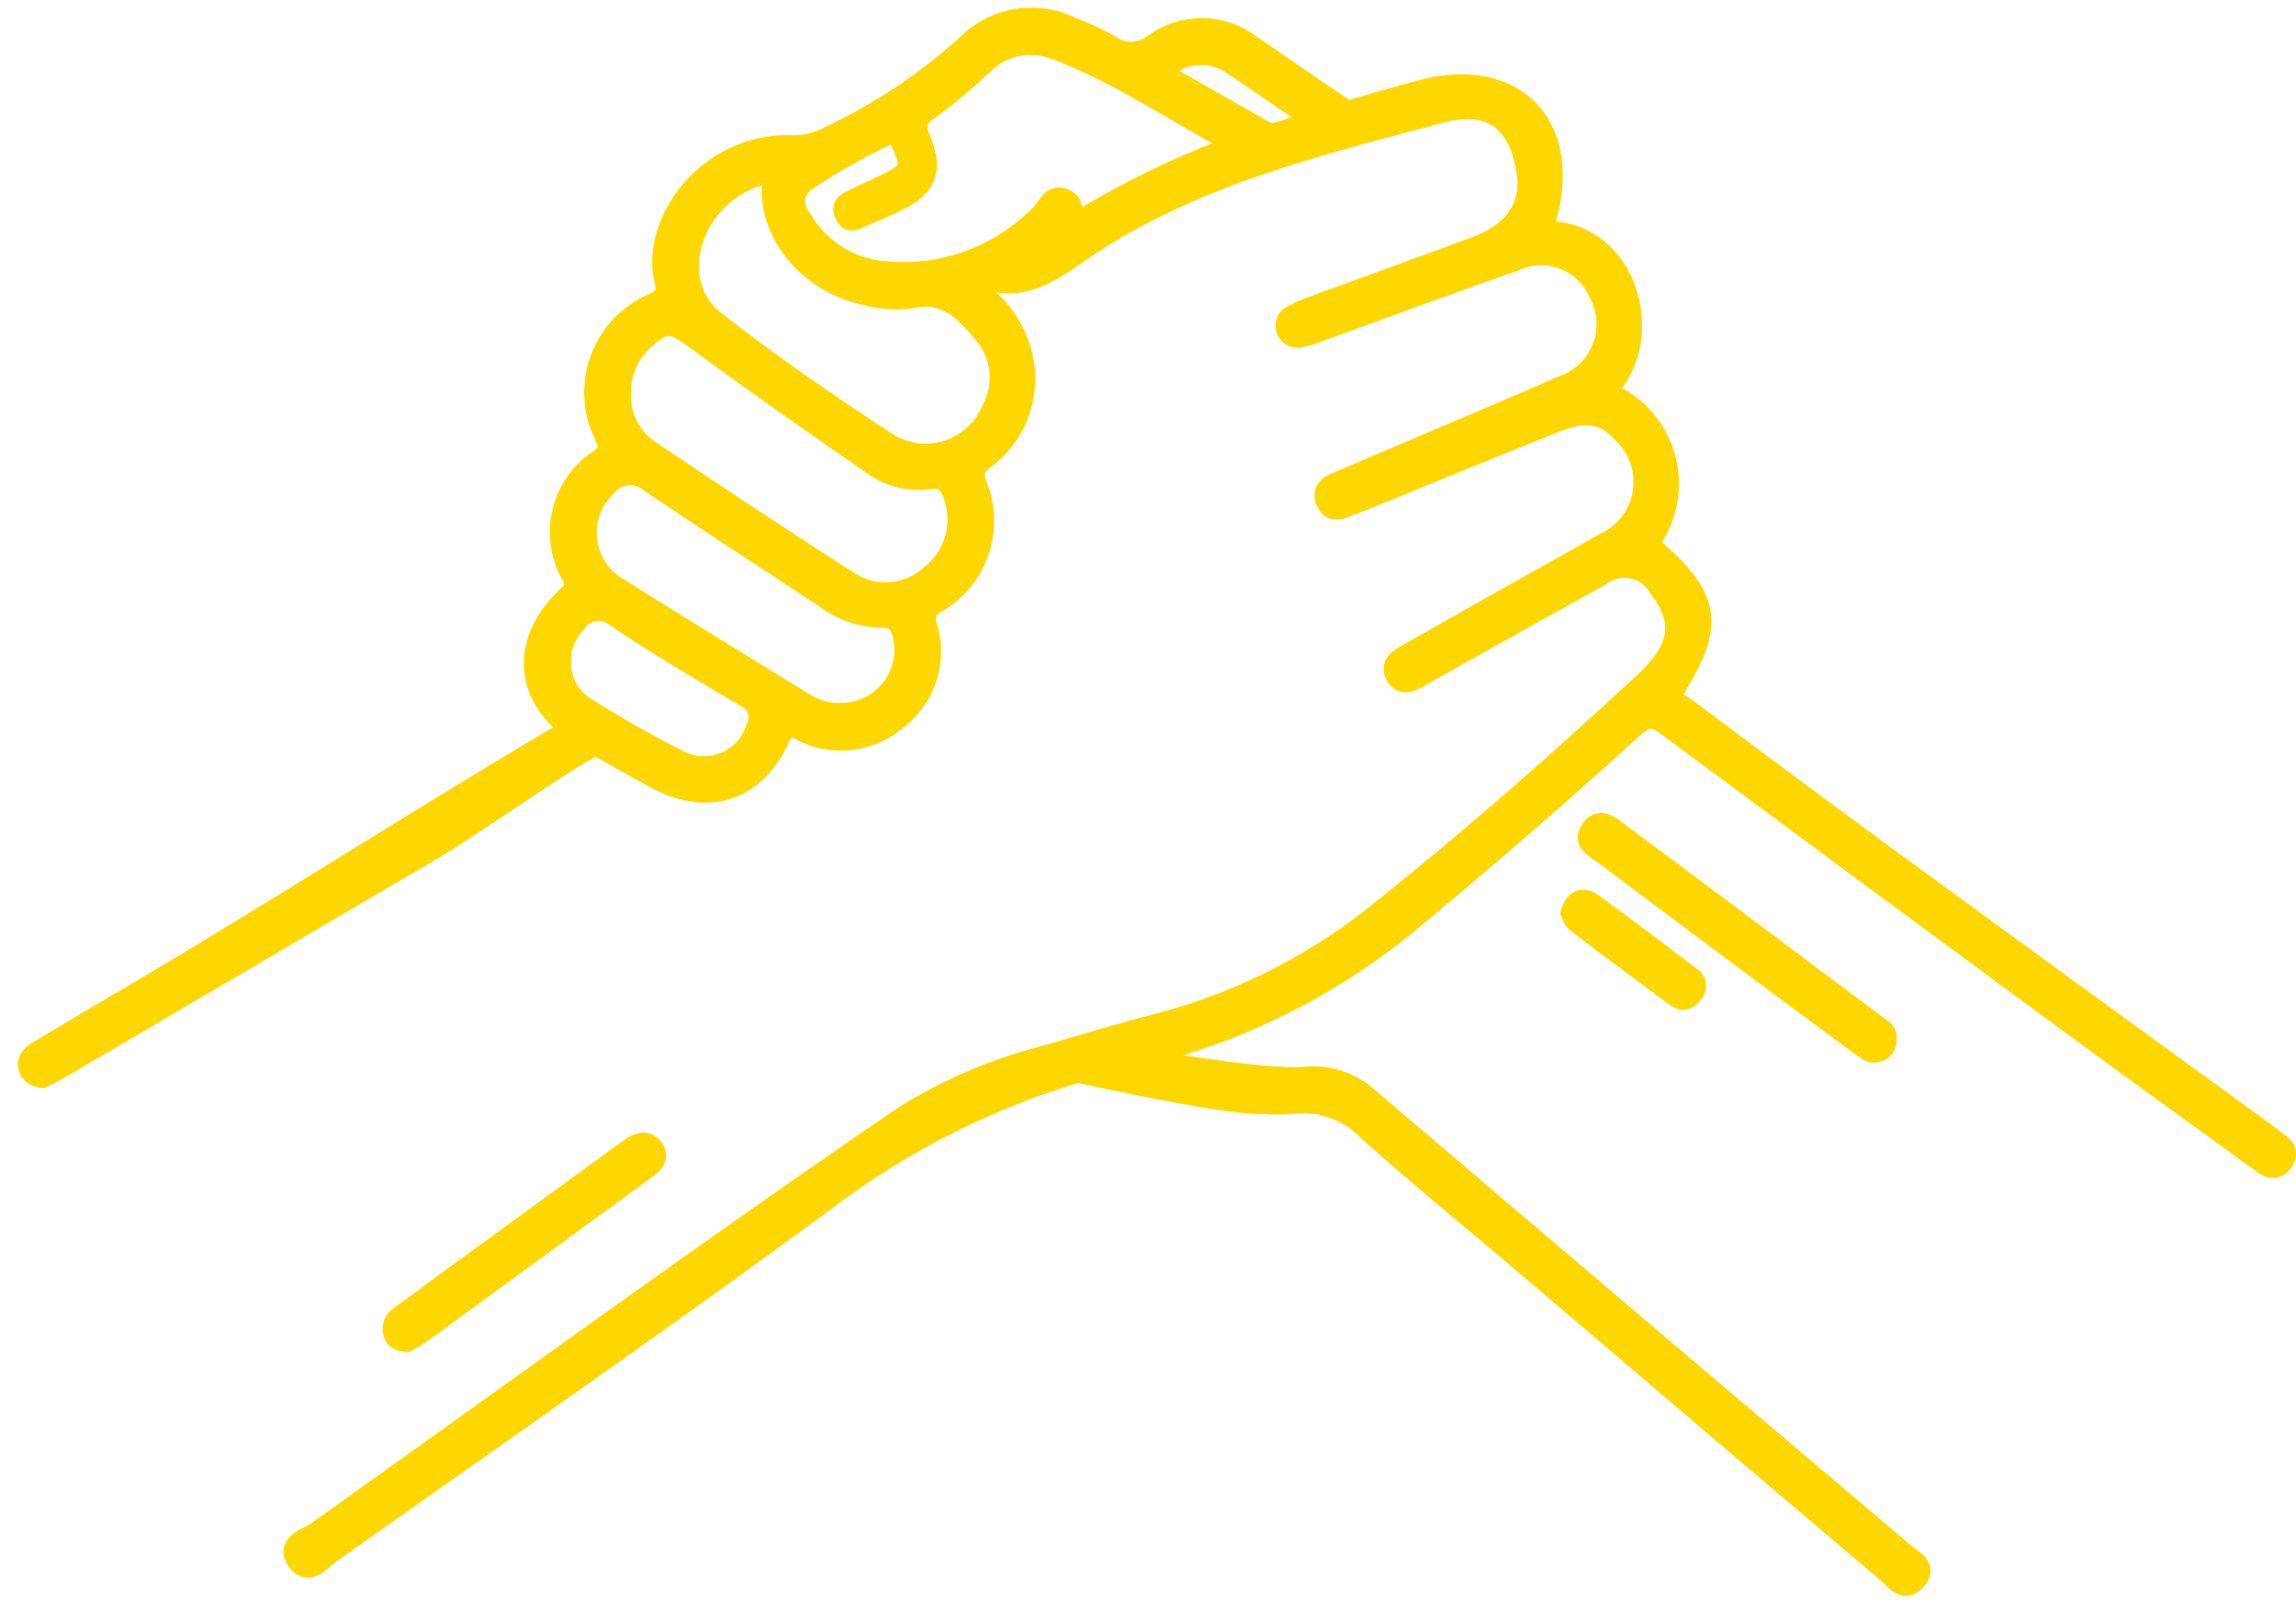 <svg width="111" height="78" viewBox="0 0 111 78" fill="none" xmlns="http://www.w3.org/2000/svg">
<g id="Group 145">
<path id="Path 483" d="M47.031 13.906C47.723 14.328 48.308 14.905 48.742 15.589C49.175 16.274 49.445 17.05 49.531 17.856C49.609 18.676 49.475 19.502 49.141 20.255C48.807 21.008 48.285 21.663 47.625 22.156C47.166 22.52 46.98 22.771 47.208 23.415C47.638 24.44 47.678 25.587 47.321 26.64C46.964 27.692 46.235 28.579 45.271 29.132C45.166 29.177 45.071 29.241 44.992 29.323C44.912 29.404 44.849 29.501 44.807 29.606C44.765 29.712 44.744 29.825 44.745 29.939C44.746 30.053 44.77 30.165 44.815 30.27C45.058 31.06 45.058 31.905 44.816 32.695C44.573 33.486 44.098 34.185 43.453 34.702C42.809 35.283 42 35.65 41.139 35.75C40.277 35.851 39.406 35.68 38.645 35.263C38.108 35.001 37.959 35.063 37.718 35.603C36.533 38.268 34.193 39.01 31.629 37.584C30.478 36.944 29.313 36.327 28.19 35.641C25.337 33.898 25.03 31.084 27.454 28.803C27.533 28.75 27.6 28.681 27.651 28.602C27.703 28.523 27.738 28.433 27.754 28.34C27.771 28.247 27.768 28.151 27.747 28.059C27.725 27.967 27.686 27.88 27.63 27.803C27.101 26.87 26.949 25.77 27.204 24.728C27.458 23.687 28.101 22.782 29.001 22.198C29.522 21.798 29.454 21.546 29.229 21.043C28.948 20.478 28.785 19.861 28.749 19.231C28.714 18.601 28.806 17.971 29.021 17.377C29.236 16.784 29.569 16.24 30 15.78C30.431 15.319 30.951 14.95 31.529 14.696C32.029 14.451 32.314 14.25 32.153 13.641C31.404 10.808 34.178 6.903 38.289 7.031C38.922 7.048 39.547 6.897 40.102 6.593C42.523 5.454 44.762 3.963 46.746 2.168C47.401 1.508 48.249 1.073 49.168 0.926C50.087 0.779 51.028 0.928 51.856 1.352C52.454 1.574 53.035 1.839 53.594 2.147C53.908 2.39 54.294 2.521 54.691 2.518C55.088 2.516 55.473 2.381 55.784 2.134C56.467 1.631 57.296 1.365 58.144 1.376C58.992 1.386 59.814 1.673 60.484 2.193C61.249 2.699 64.022 4.631 64.784 5.135C65.169 5.388 65.552 5.721 65.207 6.201C64.862 6.681 64.432 6.385 64.052 6.143C63.245 5.627 60.439 3.674 59.637 3.151C59.109 2.773 58.462 2.598 57.815 2.658C57.168 2.718 56.564 3.01 56.115 3.479C57.829 4.459 59.479 5.411 61.139 6.344C61.525 6.561 61.907 6.353 62.291 6.238C64.43 5.601 66.562 4.933 68.719 4.362C73.179 3.181 75.979 6.005 74.769 10.462C74.612 11.042 74.75 11.148 75.257 11.209C78.623 11.616 79.823 15.885 78.11 18.317C77.873 18.653 77.61 18.827 78.193 19.204C78.762 19.515 79.262 19.939 79.661 20.45C80.06 20.961 80.351 21.549 80.515 22.176C80.679 22.803 80.713 23.458 80.615 24.099C80.516 24.74 80.288 25.354 79.944 25.904C79.753 26.276 79.824 26.404 80.116 26.668C82.661 28.946 82.849 30.178 81.047 33.159C80.611 33.879 81.217 34.007 81.533 34.245C84.595 36.546 87.669 38.832 90.755 41.102C96.844 45.554 102.941 49.995 109.047 54.425C109.337 54.636 109.632 54.843 109.911 55.069C110.241 55.336 110.736 55.575 110.381 56.115C109.981 56.721 109.547 56.341 109.164 56.063C105.901 53.697 102.634 51.335 99.385 48.95C93.115 44.34 86.855 39.718 80.604 35.083C79.883 34.545 79.512 34.659 78.912 35.208C75.527 38.308 72.047 41.302 68.521 44.243C64.49 47.675 59.676 50.063 54.505 51.198C49.167 52.419 44.154 54.772 39.805 58.098C31.959 63.863 23.956 69.415 16.005 75.036C15.54 75.365 14.927 76.199 14.392 75.468C13.766 74.611 14.865 74.368 15.337 74.032C24.766 67.321 34.113 60.495 43.674 53.969C45.839 52.611 48.205 51.606 50.685 50.991C52.56 50.439 54.434 49.881 56.324 49.391C60.187 48.338 63.783 46.477 66.874 43.932C71.244 40.446 75.44 36.755 79.536 32.951C81.247 31.362 81.43 30.017 80.236 28.451C80.103 28.201 79.916 27.984 79.689 27.815C79.463 27.645 79.202 27.527 78.925 27.47C78.648 27.412 78.362 27.415 78.087 27.48C77.811 27.544 77.553 27.669 77.331 27.844C74.54 29.392 71.752 30.947 68.969 32.508C68.795 32.608 68.633 32.725 68.454 32.808C68.116 32.973 67.754 33.098 67.503 32.693C67.228 32.242 67.488 31.941 67.874 31.721C69.261 30.931 70.649 30.145 72.039 29.362C73.882 28.325 75.733 27.301 77.571 26.256C78.056 26.034 78.479 25.697 78.803 25.273C79.127 24.85 79.341 24.354 79.428 23.828C79.515 23.302 79.472 22.762 79.301 22.257C79.131 21.752 78.839 21.297 78.451 20.931C77.626 19.986 76.68 19.808 75.174 20.41C72.211 21.593 69.261 22.81 66.306 24.01C66.006 24.13 65.719 24.266 65.416 24.363C64.951 24.511 64.377 24.931 64.103 24.183C63.871 23.55 64.479 23.389 64.903 23.206C66.771 22.4 68.647 21.615 70.519 20.816C72.207 20.096 73.898 19.385 75.576 18.642C76.002 18.493 76.392 18.254 76.718 17.942C77.043 17.629 77.298 17.25 77.464 16.83C77.63 16.41 77.704 15.96 77.681 15.509C77.657 15.058 77.537 14.617 77.328 14.217C77.172 13.835 76.94 13.489 76.647 13.2C76.353 12.911 76.004 12.684 75.62 12.533C75.237 12.383 74.826 12.311 74.414 12.324C74.002 12.336 73.597 12.432 73.223 12.605C70.023 13.723 66.847 14.905 63.659 16.059C63.365 16.179 63.057 16.263 62.743 16.309C62.624 16.312 62.507 16.277 62.408 16.21C62.31 16.142 62.236 16.045 62.196 15.932C62.157 15.82 62.154 15.698 62.188 15.583C62.223 15.469 62.293 15.369 62.388 15.297C62.738 15.108 63.101 14.945 63.475 14.81C66.134 13.834 68.805 12.89 71.455 11.888C73.29 11.194 74.094 9.877 73.806 8.211C73.389 5.805 72.067 4.798 69.6 5.457C63.634 7.052 57.6 8.501 52.367 12.057C51.032 12.965 49.709 14.032 47.878 13.57C47.695 13.535 47.447 13.739 47.031 13.906ZM59.796 7.006C56.673 5.345 54.02 3.496 50.982 2.363C50.4 2.142 49.766 2.093 49.156 2.223C48.547 2.353 47.988 2.656 47.546 3.095C46.703 3.885 45.814 4.626 44.884 5.313C44.229 5.758 44.241 6.133 44.505 6.77C45.119 8.245 44.776 9.043 43.322 9.735C42.822 9.975 42.31 10.207 41.793 10.416C41.487 10.539 41.107 10.877 40.862 10.395C40.581 9.843 41.121 9.732 41.446 9.562C42.116 9.212 42.834 8.947 43.475 8.554C44.175 8.128 43.853 7.521 43.601 6.97C43.45 6.639 43.312 6.283 42.819 6.554C41.485 7.181 40.202 7.911 38.98 8.736C38.834 8.826 38.71 8.947 38.615 9.09C38.521 9.234 38.458 9.396 38.432 9.565C38.407 9.735 38.418 9.908 38.465 10.073C38.513 10.238 38.596 10.39 38.708 10.52C39.072 11.168 39.572 11.729 40.174 12.166C40.776 12.602 41.465 12.903 42.194 13.048C43.678 13.287 45.198 13.162 46.622 12.683C48.047 12.205 49.334 11.387 50.373 10.301C50.687 9.982 50.852 9.356 51.473 9.626C52.073 9.886 51.694 10.441 51.673 10.99C54.236 9.385 56.958 8.05 59.796 7.007V7.006ZM30.001 19.006C29.979 19.535 30.09 20.062 30.323 20.538C30.556 21.014 30.905 21.424 31.337 21.731C34.579 23.91 37.837 26.076 41.126 28.176C41.732 28.541 42.439 28.7 43.143 28.627C43.846 28.555 44.507 28.256 45.026 27.776C45.574 27.336 45.974 26.738 46.171 26.063C46.368 25.388 46.352 24.669 46.126 24.003C45.94 23.403 45.676 23.048 44.95 23.143C44.027 23.278 43.087 23.064 42.313 22.543C39.394 20.527 36.487 18.49 33.631 16.386C32.526 15.572 32.197 15.475 31.162 16.386C30.792 16.714 30.497 17.119 30.297 17.571C30.098 18.024 29.997 18.514 30.004 19.009L30.001 19.006ZM37.415 8.29C37.028 8.381 36.645 8.491 36.269 8.621C33.288 9.842 32.24 13.699 34.527 15.495C37.216 17.607 40.048 19.548 42.911 21.422C43.338 21.687 43.817 21.856 44.315 21.918C44.813 21.98 45.319 21.934 45.798 21.782C46.276 21.63 46.716 21.376 47.087 21.038C47.458 20.699 47.752 20.285 47.947 19.822C48.258 19.257 48.394 18.612 48.338 17.969C48.281 17.327 48.034 16.716 47.629 16.214C46.768 15.154 45.809 14.047 44.155 14.389C43.404 14.506 42.637 14.465 41.902 14.269C38.918 13.642 36.86 10.986 37.415 8.293V8.29ZM40.662 34.475C41.121 34.477 41.575 34.375 41.989 34.178C42.404 33.981 42.769 33.694 43.058 33.337C43.346 32.98 43.551 32.562 43.657 32.116C43.763 31.669 43.768 31.204 43.67 30.756C43.54 30.213 43.329 29.829 42.641 29.848C41.639 29.827 40.668 29.491 39.868 28.886C37.048 27.013 34.2 25.18 31.398 23.286C31.108 23.041 30.732 22.92 30.353 22.951C29.974 22.982 29.623 23.161 29.376 23.45C29.011 23.777 28.729 24.186 28.553 24.644C28.377 25.101 28.312 25.594 28.365 26.081C28.417 26.569 28.584 27.037 28.853 27.447C29.122 27.857 29.485 28.197 29.911 28.439C32.873 30.31 35.869 32.126 38.851 33.965C39.387 34.32 40.02 34.499 40.662 34.479V34.475ZM27.104 31.963C27.09 32.405 27.193 32.844 27.402 33.234C27.61 33.624 27.918 33.953 28.294 34.187C29.805 35.148 31.366 36.031 32.968 36.831C33.307 36.98 33.673 37.056 34.043 37.055C34.413 37.053 34.779 36.974 35.117 36.822C35.454 36.67 35.756 36.449 36.002 36.173C36.249 35.896 36.434 35.572 36.547 35.219C36.623 35.081 36.669 34.929 36.682 34.773C36.695 34.616 36.675 34.458 36.622 34.31C36.569 34.162 36.486 34.027 36.377 33.913C36.269 33.8 36.137 33.711 35.991 33.652C33.899 32.418 31.808 31.175 29.791 29.83C29.649 29.707 29.483 29.616 29.303 29.563C29.122 29.511 28.933 29.497 28.747 29.525C28.562 29.553 28.384 29.62 28.227 29.723C28.07 29.825 27.937 29.961 27.837 30.12C27.359 30.613 27.095 31.276 27.104 31.963Z" fill="#FFD700" stroke="#FFD700"/>
<path id="Path 484" d="M61.18 53.349C59.659 53.439 54.156 52.281 52.668 51.949C52.268 51.859 51.682 51.795 51.778 51.191C51.878 50.546 52.411 50.591 52.912 50.708C54.96 51.187 61.02 52.232 63.093 52.062C63.647 52.005 64.206 52.066 64.735 52.24C65.263 52.415 65.749 52.699 66.16 53.074C74.781 60.426 83.417 67.761 92.067 75.081C92.457 75.412 93.212 75.727 92.617 76.381C92.05 77.002 91.597 76.308 91.217 75.987C85.706 71.32 80.206 66.641 74.717 61.95C71.86 59.52 68.954 57.15 66.148 54.658C65.669 54.155 65.077 53.774 64.421 53.547C63.765 53.319 63.065 53.251 62.377 53.348C61.979 53.379 61.578 53.379 61.18 53.349Z" fill="#FFD700" stroke="#FFD700"/>
<path id="Path 485" d="M2.054 52.081C1.673 52.036 1.44 51.881 1.385 51.574C1.306 51.135 1.65 50.928 1.951 50.747C3.455 49.842 4.965 48.946 6.481 48.06C12.781 44.36 20.81 39.218 27.108 35.522C27.208 35.461 27.313 35.398 27.419 35.342C27.832 35.122 28.307 34.718 28.666 35.299C29.08 35.968 28.424 36.199 28.002 36.45C26.187 37.535 22.625 40.05 20.802 41.123C14.816 44.639 8.829 48.156 2.842 51.671C2.569 51.83 2.282 51.963 2.054 52.081Z" fill="#FFD700" stroke="#FFD700"/>
<path id="Path 486" d="M91.197 50.143C91.191 50.502 91.105 50.672 90.912 50.775C90.512 50.989 90.235 50.739 89.945 50.525C88.215 49.243 86.481 47.967 84.754 46.68C82.323 44.87 79.896 43.055 77.473 41.236C77.108 40.962 76.519 40.712 76.902 40.126C77.33 39.47 77.831 39.933 78.225 40.226C82.352 43.296 86.473 46.375 90.587 49.464C90.869 49.675 91.22 49.845 91.197 50.143Z" fill="#FFD700" stroke="#FFD700"/>
<path id="Path 487" d="M19.665 64.841C19.322 64.822 19.104 64.715 19.031 64.46C18.981 64.307 18.984 64.142 19.04 63.991C19.095 63.84 19.2 63.712 19.338 63.629C20.177 63.022 21.004 62.399 21.838 61.789C24.571 59.795 27.307 57.804 30.046 55.814C30.207 55.697 30.369 55.581 30.533 55.468C30.898 55.218 31.298 55.108 31.586 55.52C31.894 55.962 31.561 56.248 31.22 56.496C29.675 57.621 28.131 58.748 26.588 59.876C24.563 61.355 22.537 62.834 20.512 64.314C20.23 64.524 19.913 64.695 19.665 64.841Z" fill="#FFD700" stroke="#FFD700"/>
<path id="Path 488" d="M75.954 44.11C76.135 43.455 76.568 43.375 76.976 43.669C78.584 44.83 80.158 46.036 81.74 47.232C81.801 47.267 81.854 47.315 81.895 47.372C81.936 47.429 81.965 47.495 81.978 47.564C81.992 47.633 81.991 47.704 81.975 47.773C81.959 47.842 81.928 47.906 81.885 47.962C81.685 48.252 81.385 48.431 81.072 48.201C79.439 47.007 77.817 45.797 76.208 44.57C76.069 44.466 76.023 44.241 75.954 44.11Z" fill="#FFD700" stroke="#FFD700"/>
</g>
</svg>

